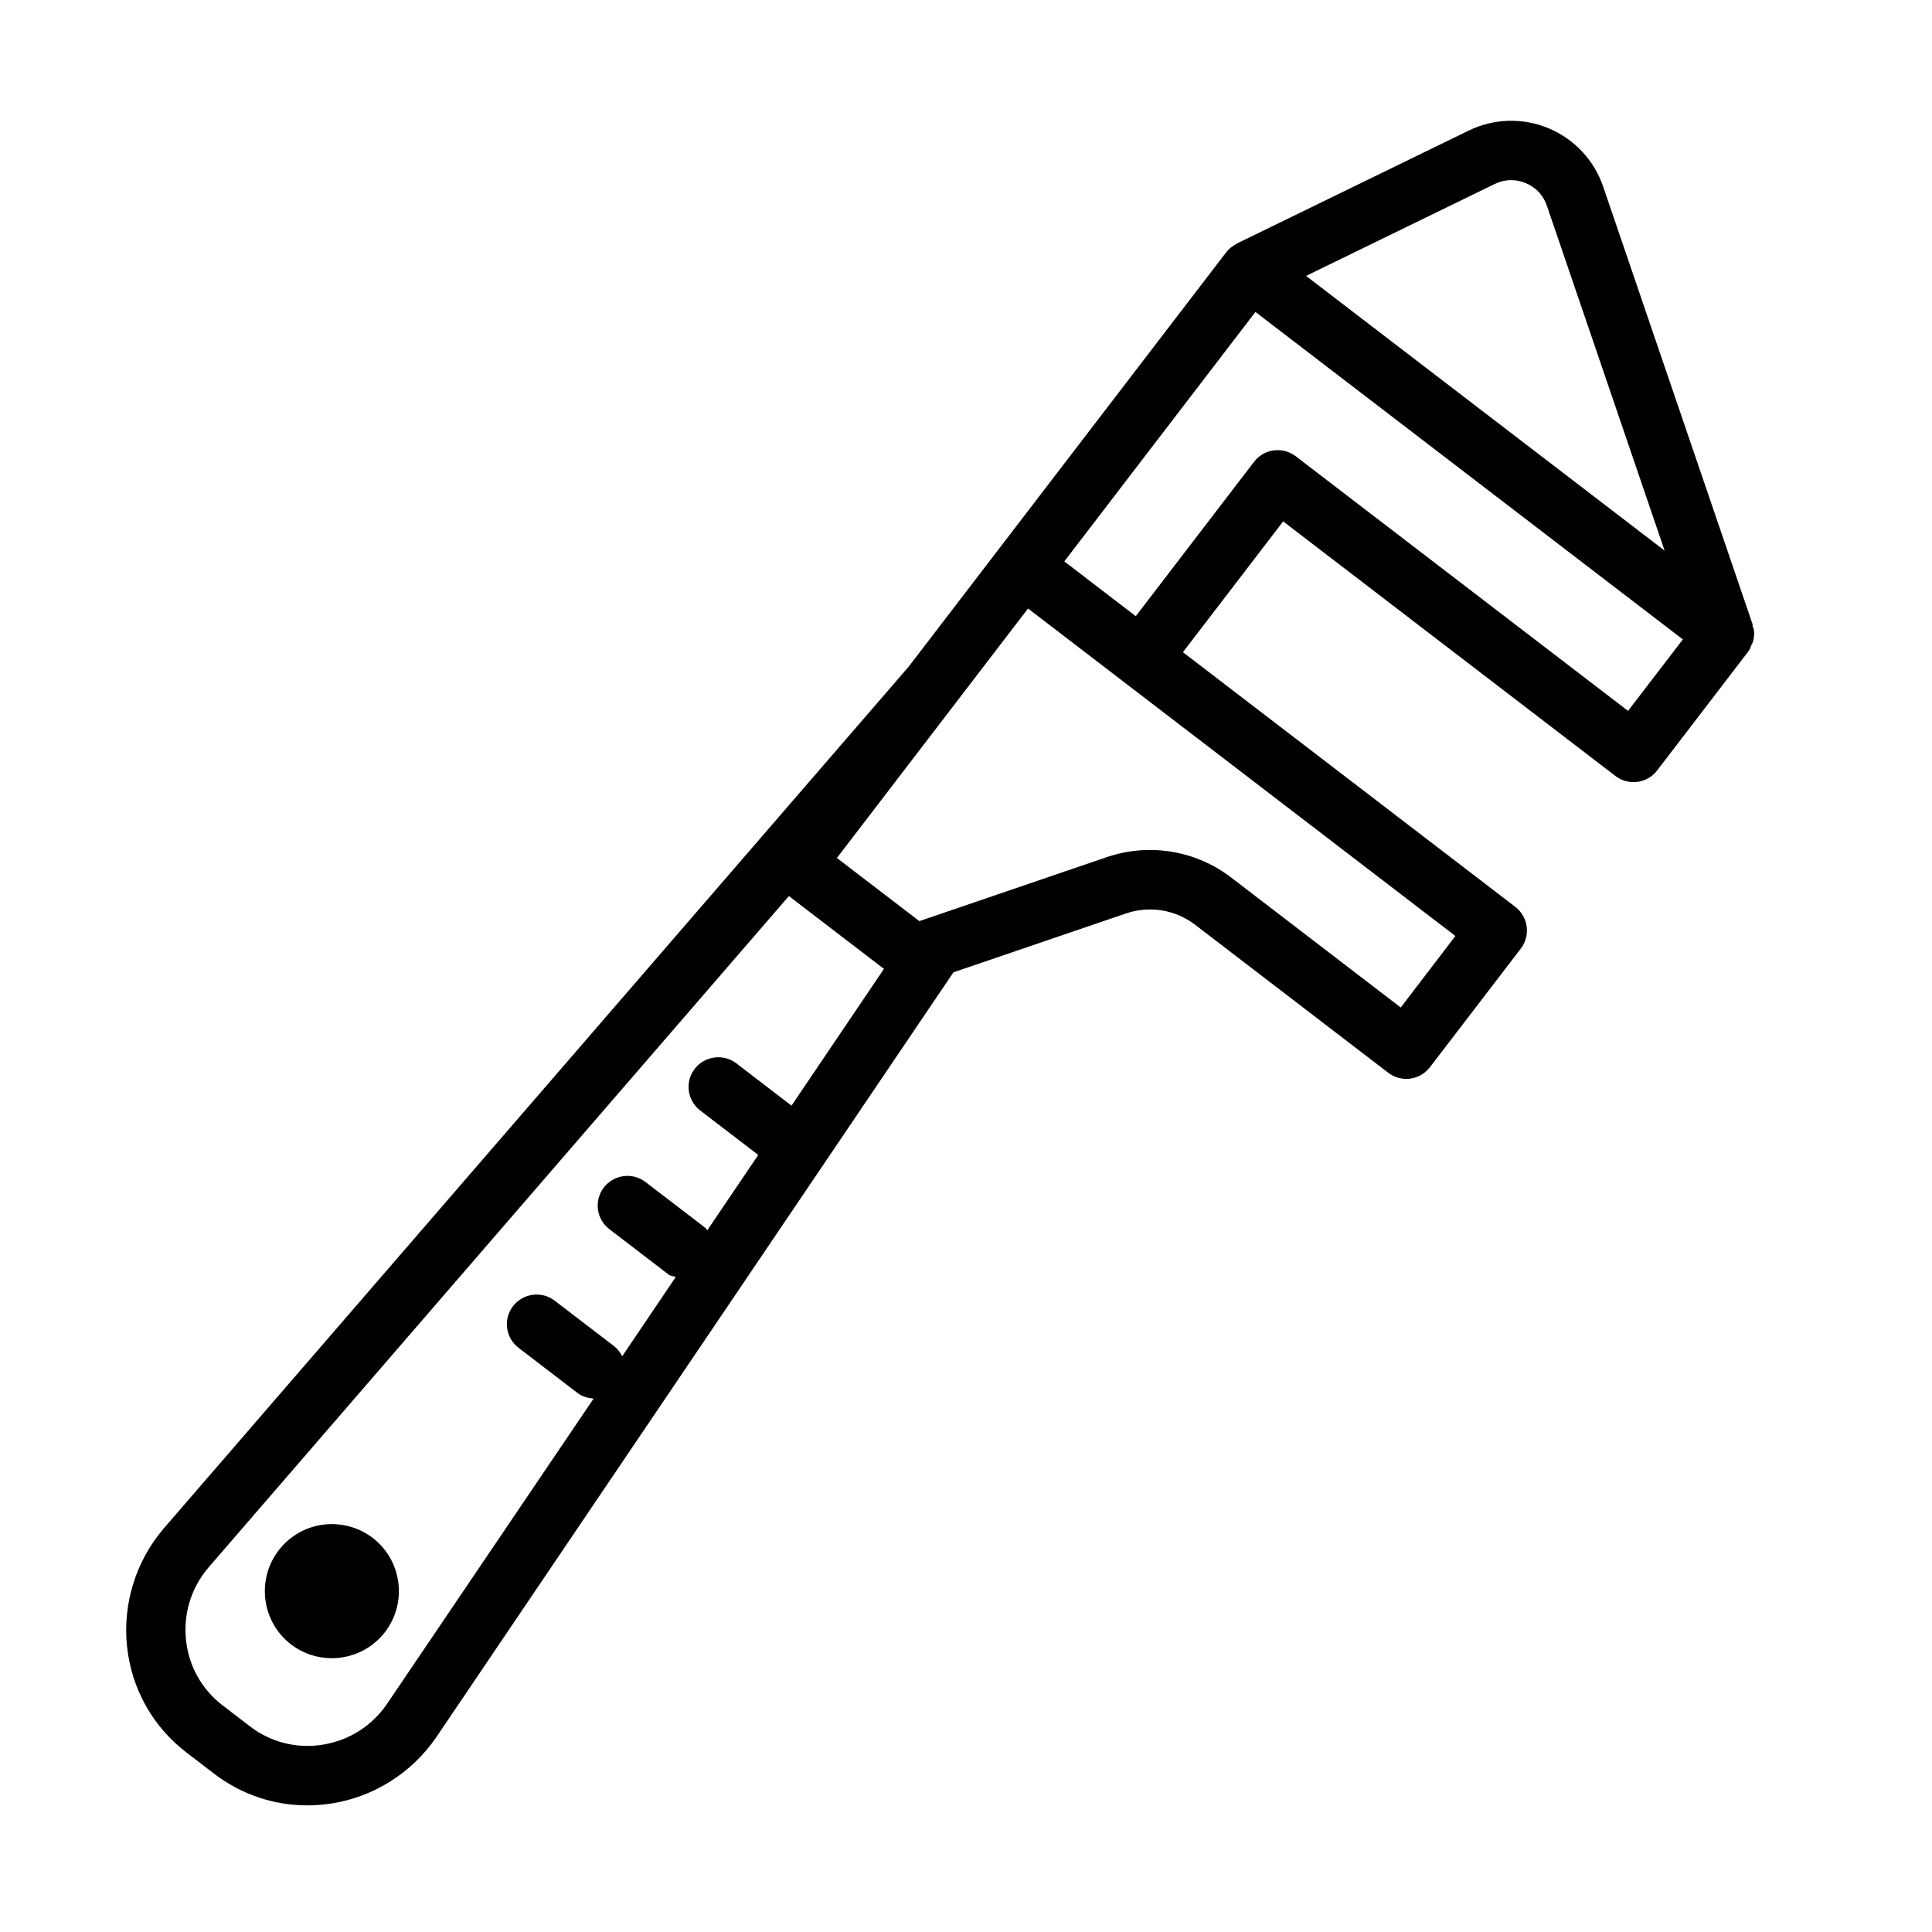 <?xml version="1.0" encoding="UTF-8"?>
<!-- The Best Svg Icon site in the world: iconSvg.co, Visit us! https://iconsvg.co -->
<svg fill="#000000" width="800px" height="800px" version="1.1" viewBox="144 144 512 512" xmlns="http://www.w3.org/2000/svg">
 <g>
  <path d="m608.5 314.24c0.316-1.055 0.457-2.172 0.301-3.289-0.047-0.363-0.25-0.676-0.348-1.023-0.047-0.156 0.047-0.332 0-0.488l-39.598-115.99c-2.379-6.992-7.668-12.625-14.469-15.461-6.832-2.852-14.547-2.613-21.191 0.629l-61.402 29.914c-0.078 0.031-0.109 0.125-0.188 0.156-0.992 0.52-1.891 1.195-2.613 2.125l-60.238 78.609-23.93 31.234-197.48 228.45c0 0.016-0.016 0.031-0.031 0.047-7.32 8.582-10.832 19.934-9.652 31.141 1.195 11.273 6.801 21.285 15.793 28.168l7.227 5.543c7.227 5.543 15.824 8.438 24.734 8.438 2.172 0 4.375-0.172 6.566-0.52 11.133-1.762 21.16-8.125 27.582-17.461l137.11-202.79 45.738-15.602c6.25-2.109 13.066-1.008 18.293 2.992l51.199 39.234c1.434 1.086 3.117 1.621 4.785 1.621 2.363 0 4.707-1.055 6.25-3.086l24.09-31.441c1.273-1.652 1.828-3.746 1.559-5.824-0.27-2.078-1.355-3.953-3.008-5.227l-88.09-67.496 26.559-34.668 88.07 67.48c1.434 1.086 3.117 1.621 4.785 1.621 2.363 0 4.707-1.055 6.25-3.086l24.09-31.441c0.488-0.629 0.754-1.371 1.023-2.094 0.07-0.141 0.18-0.266 0.227-0.422zm-68.406-121.47c2.613-1.289 5.543-1.371 8.234-0.25 2.691 1.117 4.691 3.258 5.621 6.016l31.188 91.379-95.016-72.801zm-293.55 402.81c-4.016 5.84-10.059 9.668-17.051 10.785-6.863 1.102-13.73-0.629-19.254-4.863l-7.227-5.543c-5.527-4.234-8.973-10.375-9.715-17.32-0.738-7.023 1.371-13.871 5.969-19.254l153.8-177.92 25.191 19.301-24.496 36.242-14.625-11.211c-3.449-2.629-8.391-1.969-11.035 1.465-2.644 3.449-1.984 8.391 1.465 11.035l15.383 11.777-13.508 19.965c-0.234-0.234-0.379-0.535-0.66-0.754l-15.727-12.043c-3.449-2.644-8.375-1.969-11.035 1.465-2.644 3.449-1.984 8.391 1.465 11.035l15.727 12.043c0.551 0.426 1.242 0.379 1.875 0.629l-14.199 21.02c-0.52-1.023-1.211-1.969-2.172-2.707l-15.727-12.043c-3.449-2.629-8.375-1.969-11.035 1.465-2.644 3.449-1.984 8.391 1.465 11.035l15.727 12.043c1.242 0.945 2.723 1.289 4.172 1.418zm268.67-184.58-44.949-34.449c-6.266-4.801-13.84-7.305-21.508-7.305-3.84 0-7.715 0.629-11.461 1.906l-49.656 16.957-21.852-16.734 31.348-40.918 19.301-25.191 4.281 3.273 20.906 16.027 88.07 67.48zm60.234-78.609-88.07-67.48c-1.434-1.086-3.117-1.621-4.785-1.621-2.363 0-4.707 1.055-6.25 3.086l-31.348 40.918-18.941-14.516 50.648-66.109 113.27 86.781z"/>
  <path d="m229.62 548.05c-4.707 0.629-8.879 3.055-11.777 6.816-5.953 7.777-4.488 18.957 3.289 24.922 3.227 2.473 7.023 3.652 10.801 3.652 5.336 0 10.629-2.394 14.121-6.957 5.953-7.777 4.488-18.957-3.289-24.922-3.762-2.883-8.453-4.094-13.145-3.512z"/>
 </g>
</svg>